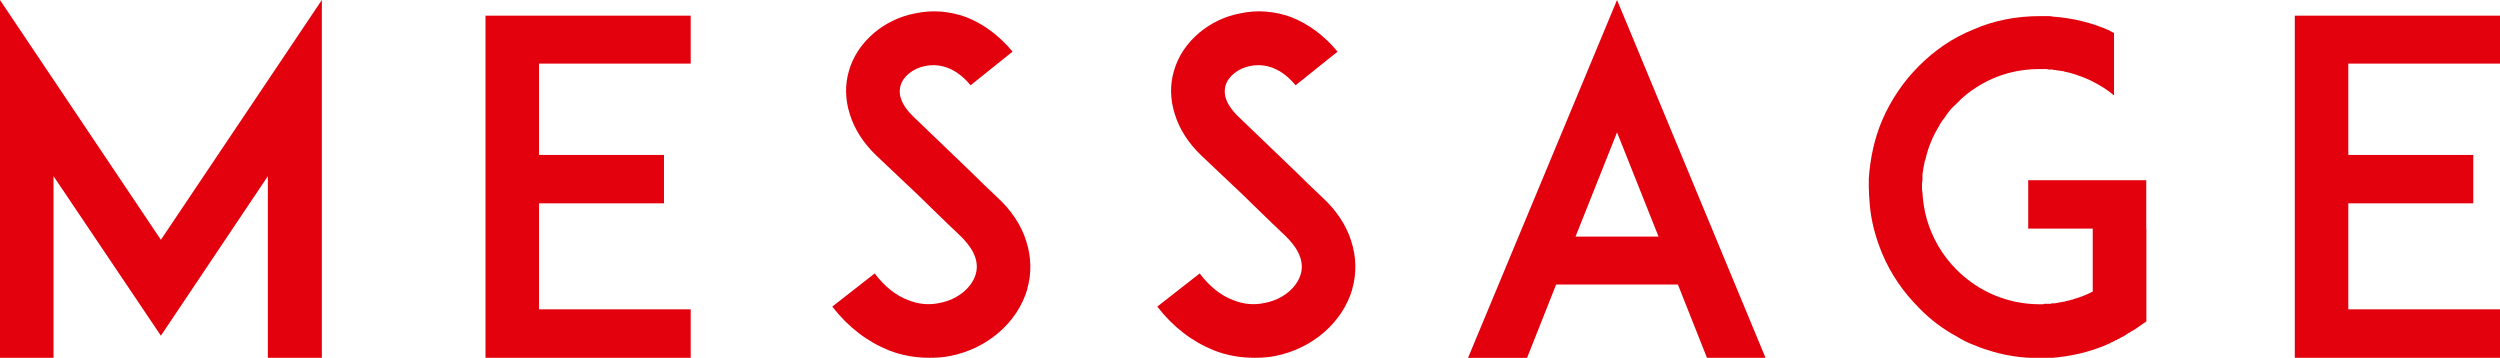 <?xml version="1.0" encoding="UTF-8"?><svg xmlns="http://www.w3.org/2000/svg" width="372.3" height="53.28" viewBox="0 0 372.3 53.28"><defs><style>.d{fill:#e2010d;}</style></defs><g id="a"/><g id="b"><g id="c"><g><path class="d" d="M39.89,53.28V26.23l-15.93,23.76L7.97,26.23v27.05H0V0L23.96,35.71,47.93,0V53.28h-8.03Z"/><path class="d" d="M80.27,23.07h18.61v7.21h-18.61v15.79h22.59v7.21h-30.56V2.33h30.56v7.14h-22.59v13.6Z"/><path class="d" d="M152.99,43.05c-1.44,4.94-5.91,8.86-11.47,9.96-1.03,.21-2.06,.27-3.09,.27-2.06,0-4.12-.34-6.04-1.1-3.23-1.3-6.04-3.43-8.45-6.52l6.32-4.94c1.44,1.92,3.16,3.3,5.01,3.98,1.51,.62,3.16,.76,4.67,.41,2.61-.48,4.74-2.2,5.36-4.26,.69-2.33-.89-4.39-2.33-5.77-2.27-2.13-5.97-5.77-6.25-6.04l-6.25-5.91c-1.92-1.85-3.23-3.91-3.91-6.11-.69-2.13-.76-4.39-.14-6.45,.62-2.2,1.92-4.12,3.78-5.7,1.72-1.44,3.85-2.47,6.11-2.88,2.47-.55,5.08-.34,7.55,.55,2.61,1.03,4.94,2.75,6.93,5.15l-6.25,5.01c-2.61-3.16-5.29-3.16-6.73-2.88-1.79,.34-3.3,1.51-3.71,2.95-.27,.96-.21,2.54,1.92,4.6l8.51,8.17c1.24,1.24,2.75,2.68,3.84,3.71,2.2,1.99,3.71,4.26,4.46,6.66,.75,2.33,.82,4.81,.14,7.14Z"/><path class="d" d="M201.39,43.05c-1.44,4.94-5.91,8.86-11.47,9.96-1.03,.21-2.06,.27-3.09,.27-2.06,0-4.12-.34-6.04-1.1-3.23-1.3-6.04-3.43-8.45-6.52l6.32-4.94c1.44,1.92,3.16,3.3,5.01,3.98,1.51,.62,3.16,.76,4.67,.41,2.61-.48,4.74-2.2,5.36-4.26,.69-2.33-.89-4.39-2.33-5.77-2.27-2.13-5.97-5.77-6.25-6.04l-6.25-5.91c-1.92-1.85-3.23-3.91-3.91-6.11-.69-2.13-.76-4.39-.14-6.45,.62-2.2,1.92-4.12,3.78-5.7,1.72-1.44,3.85-2.47,6.11-2.88,2.47-.55,5.08-.34,7.55,.55,2.61,1.03,4.94,2.75,6.93,5.15l-6.25,5.01c-2.61-3.16-5.29-3.16-6.73-2.88-1.79,.34-3.3,1.51-3.71,2.95-.27,.96-.21,2.54,1.92,4.6l8.51,8.17c1.24,1.24,2.75,2.68,3.84,3.71,2.2,1.99,3.71,4.26,4.46,6.66,.75,2.33,.82,4.81,.14,7.14Z"/><path class="d" d="M249.87,42.37h-18.13l-4.33,10.92h-8.79L240.81,0l22.11,53.28h-8.72l-4.33-10.92Zm-2.88-7.14l-6.18-15.52-6.18,15.52h12.36Z"/><path class="d" d="M319.64,34.06v13.8l-1.79,1.24q-.07,0-.14,.07c-.07,.07-.21,.14-.28,.14-.07,.07-.14,.14-.21,.14-.07,.07-.14,.14-.27,.14-.07,.07-.14,.14-.28,.21-.07,.07-.14,.07-.21,.14s-.14,.07-.21,.14c-.14,.07-.21,.07-.34,.14-.07,.07-.14,.07-.21,.14-.07,.07-.21,.14-.34,.14l-.14,.14h-.14c-.07,.07-.21,.14-.34,.21s-.34,.14-.48,.21l-.07,.07c-2.88,1.3-5.91,1.99-9.13,2.2h-1.3c-2.75,0-5.49-.41-8.03-1.3h-.07c-.27-.07-.48-.21-.75-.27-.34-.14-.69-.27-1.03-.41-.89-.34-1.72-.76-2.47-1.24-2.06-1.1-3.98-2.54-5.63-4.26-2.33-2.33-4.19-5.01-5.49-8.1-.96-2.33-1.65-4.81-1.85-7.35-.07-.82-.14-1.72-.14-2.54v-1.3c.21-2.95,.82-5.91,1.99-8.65,1.3-3.02,3.16-5.77,5.49-8.1,2.33-2.33,5.01-4.19,8.1-5.42,3.09-1.37,6.46-1.99,9.89-1.99h1.3c.21,0,.41,0,.62,.07,2.95,.21,5.84,.89,8.58,2.13,0,0,0,.07,.07,.07,.14,.07,.28,.14,.41,.21h.07V14.21c-1.03-.89-2.2-1.58-3.43-2.2-1.03-.48-2.13-.89-3.16-1.17-.07,0-.14,0-.21-.07h-.21c-.07-.07-.14-.07-.28-.07,0,0-.07,0-.14-.07-.27-.07-.62-.07-.89-.14h-.14c-.07,0-.21-.07-.28-.07h-.14c-.07,0-.21,0-.28-.07h-.62c-.07,0-.14-.07-.21-.07h-1.1c-3.23,0-6.32,.82-9,2.47-.07,.07-.21,.14-.34,.21-1.1,.69-2.13,1.51-3.02,2.47-.28,.27-.62,.55-.89,.89,0,0,0,.07-.07,.07-.34,.41-.62,.82-.89,1.24-.07,.07-.14,.14-.14,.14-.14,.21-.27,.41-.41,.62-.07,.07-.14,.21-.14,.27-1.03,1.65-1.72,3.36-2.13,5.22q-.07,.07-.07,.14c-.14,.69-.28,1.37-.34,2.06v.76c-.07,.34-.07,.62-.07,.96,0,.27,0,.55,.07,.89,.07,1.3,.28,2.61,.62,3.85,.82,2.88,2.33,5.49,4.46,7.62,3.29,3.3,7.69,5.15,12.36,5.15h.48c.07,0,.14,0,.21-.07h1.03c0-.07,.07-.07,.14-.07h.41c.48-.07,1.03-.21,1.51-.27q.07,0,.14-.07c.07,0,.21,0,.27-.07h.21c.07-.07,.14-.07,.21-.07,.07-.07,.21-.07,.28-.07s.14-.07,.14-.07c.96-.27,1.92-.62,2.82-1.1h.07v-9.41h-9.61v-7.21h17.58v7.21Z"/><path class="d" d="M349.71,23.07h18.61v7.21h-18.61v15.79h22.59v7.21h-30.56V2.33h30.56v7.14h-22.59v13.6Z"/></g></g></g></svg>